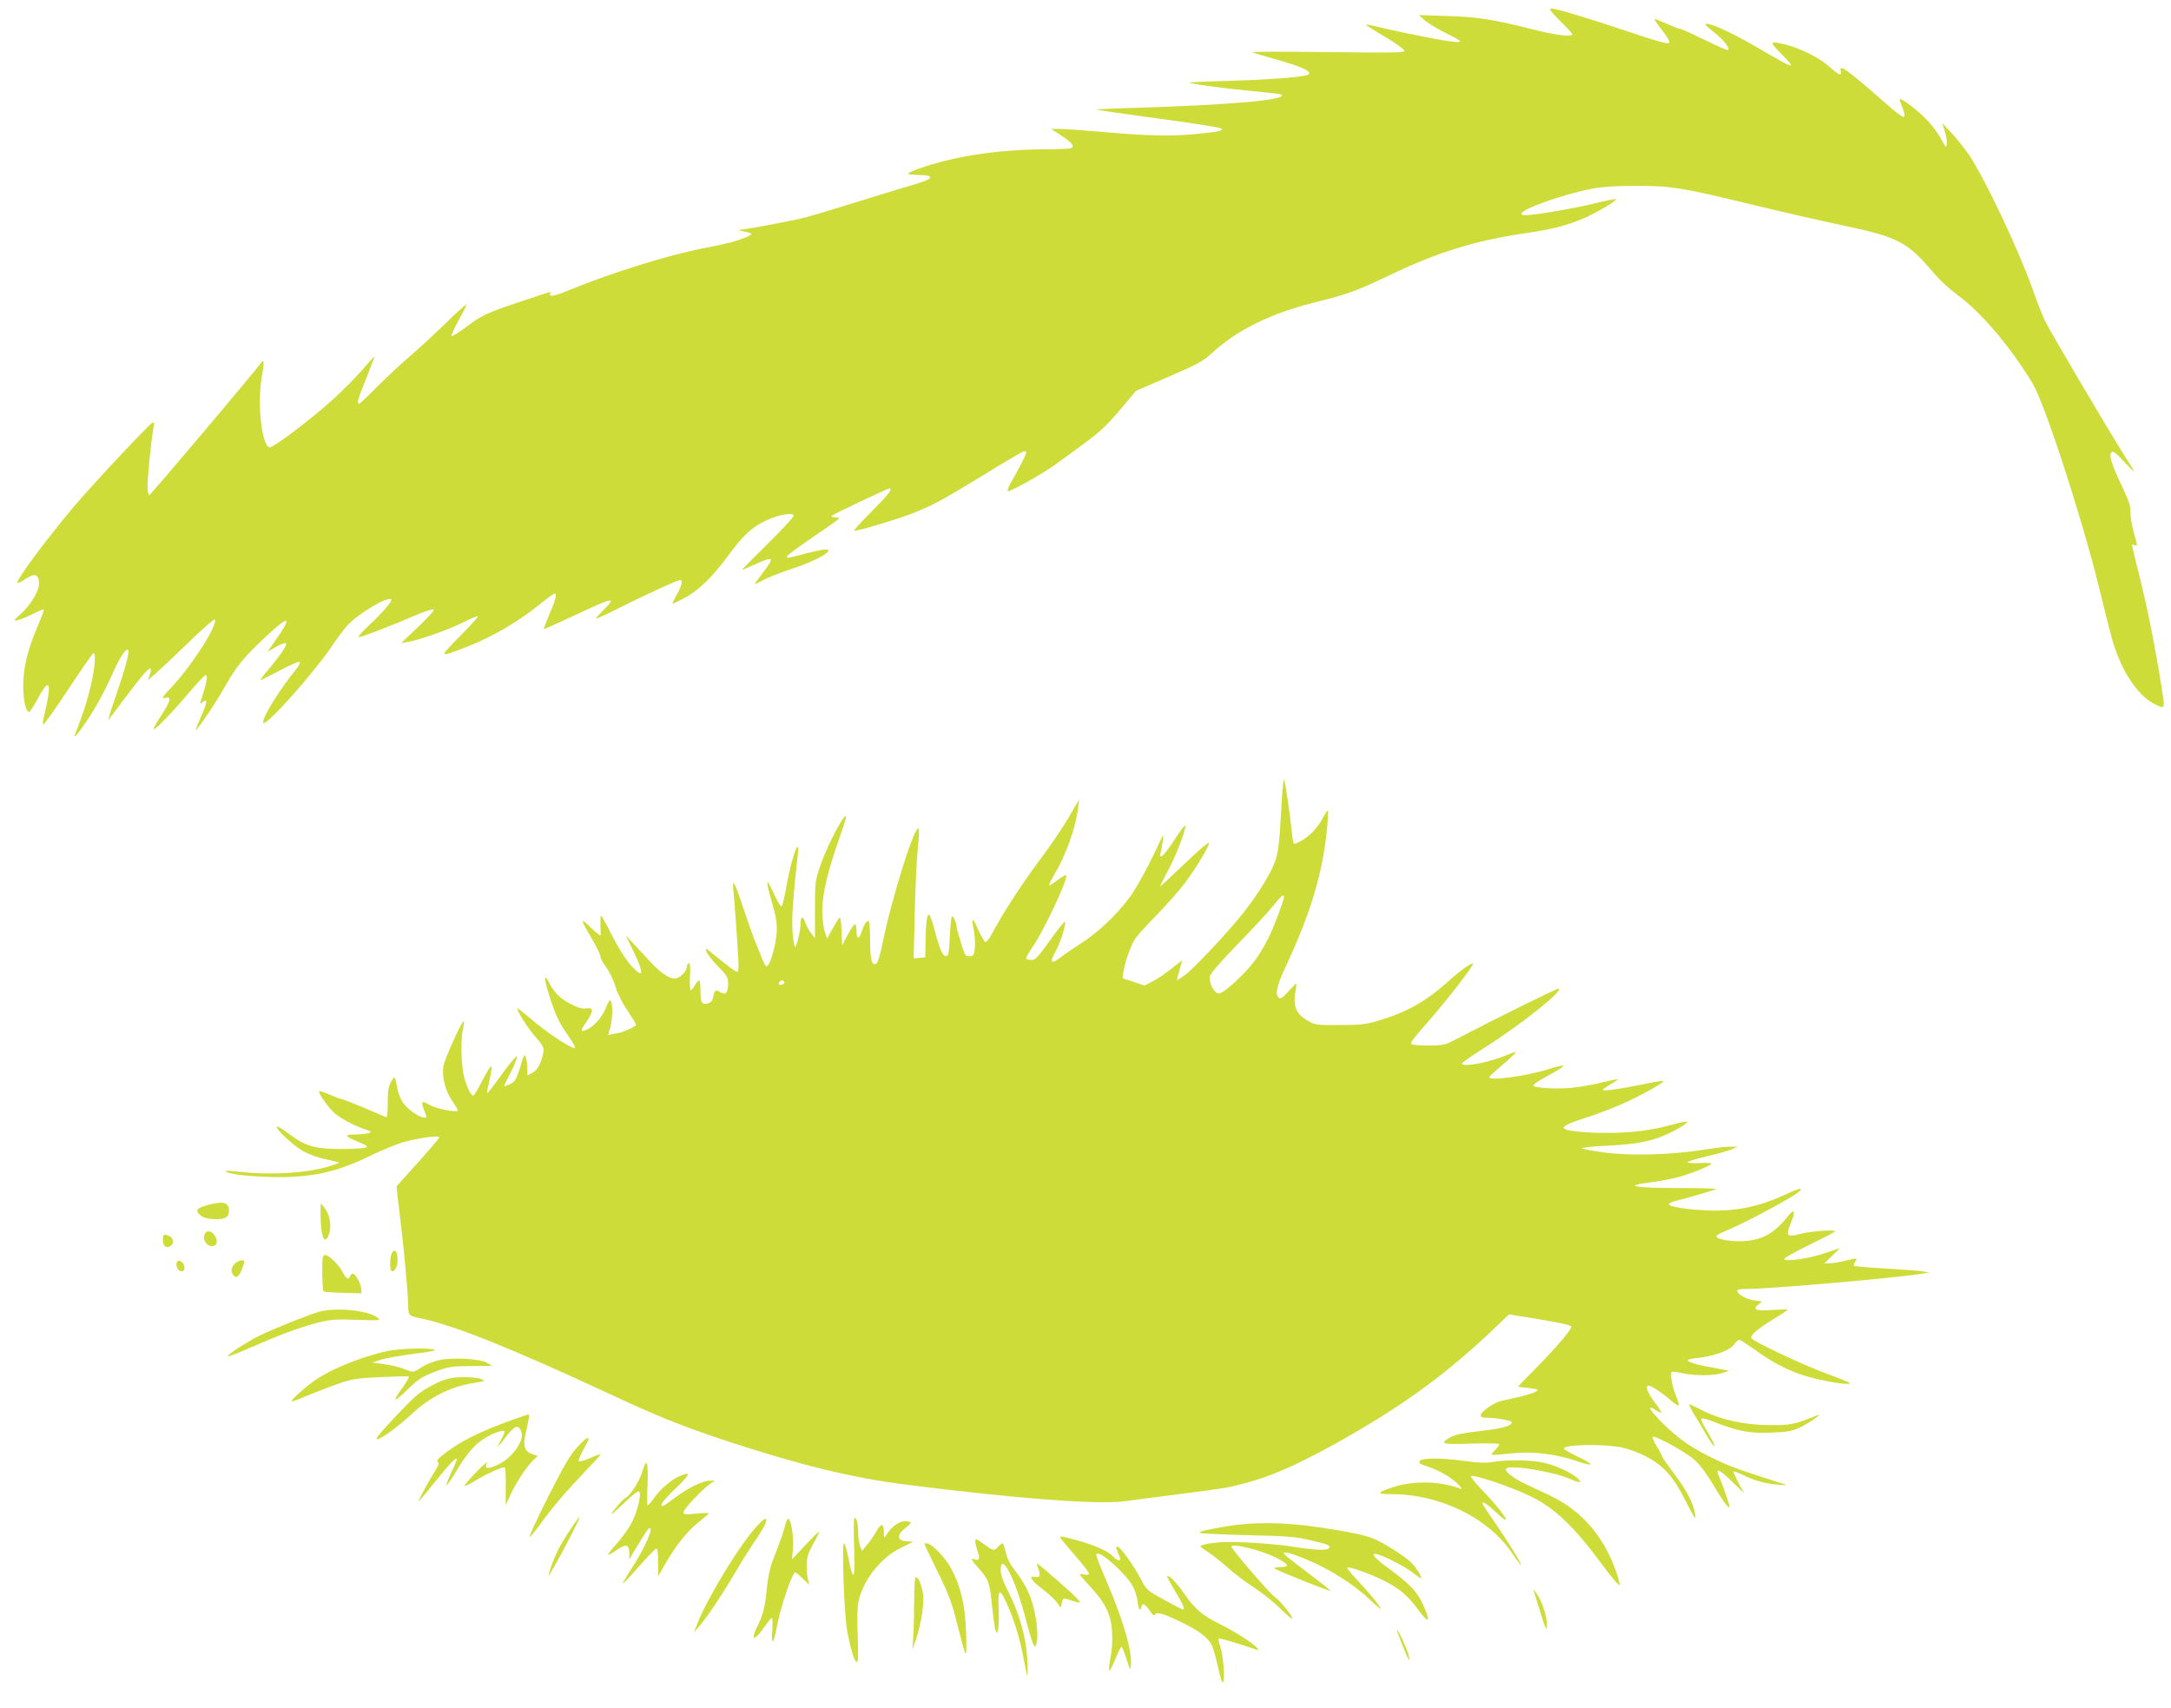 <?xml version="1.0" standalone="no"?>
<!DOCTYPE svg PUBLIC "-//W3C//DTD SVG 20010904//EN"
 "http://www.w3.org/TR/2001/REC-SVG-20010904/DTD/svg10.dtd">
<svg version="1.0" xmlns="http://www.w3.org/2000/svg"
 width="1280pt" height="1007pt" viewBox="0 0 1280 1007"
 preserveAspectRatio="xMidYMid meet">
<g transform="translate(0,1007) scale(0.1,-0.1)"
fill="#cddc39" stroke="none">
<path d="M9140 10012 c0 -4 29 -37 65 -72 36 -35 65 -68 65 -72 0 -18 -100 -5
-242 31 -220 56 -322 72 -503 77 l-160 5 35 -31 c19 -17 78 -52 130 -78 86
-43 92 -47 63 -50 -30 -3 -286 46 -458 87 -44 11 -81 18 -83 16 -2 -1 49 -34
112 -71 64 -38 116 -75 116 -83 0 -12 -67 -13 -451 -8 -248 3 -448 3 -445 -1
4 -3 59 -20 124 -38 183 -50 250 -85 190 -99 -59 -13 -244 -26 -456 -32 -128
-3 -230 -8 -228 -10 7 -8 192 -33 361 -49 93 -9 174 -18 179 -21 49 -31 -291
-62 -872 -79 -122 -4 -221 -8 -219 -10 2 -2 167 -26 366 -53 199 -26 367 -53
373 -59 13 -13 -17 -19 -147 -32 -149 -14 -275 -12 -530 10 -126 11 -252 20
-279 20 l-49 0 60 -39 c63 -41 82 -65 57 -75 -9 -3 -68 -6 -132 -6 -270 0
-521 -35 -722 -100 -118 -39 -131 -50 -60 -51 123 -1 112 -23 -30 -63 -52 -15
-194 -58 -315 -96 -121 -38 -254 -78 -295 -89 -68 -19 -312 -65 -385 -74 -28
-3 -27 -4 13 -12 23 -4 42 -11 42 -15 0 -8 -53 -30 -120 -49 -19 -5 -95 -22
-169 -36 -213 -42 -549 -148 -799 -251 -77 -32 -111 -36 -97 -13 8 13 18 15
-175 -49 -203 -68 -232 -82 -331 -157 -41 -30 -75 -51 -77 -45 -2 5 17 46 42
91 25 45 46 86 46 92 0 6 -53 -41 -117 -104 -65 -63 -163 -154 -218 -201 -55
-47 -143 -129 -195 -182 -52 -53 -98 -96 -102 -96 -16 0 -7 31 42 151 27 68
48 124 47 126 -2 1 -34 -34 -72 -79 -39 -45 -117 -124 -174 -175 -128 -116
-351 -284 -371 -281 -47 9 -74 254 -47 413 15 84 15 112 -1 89 -34 -49 -655
-784 -662 -784 -6 0 -10 26 -10 58 0 56 24 290 36 345 3 15 1 27 -4 27 -13 0
-358 -368 -473 -505 -169 -202 -337 -430 -326 -442 3 -2 23 7 44 21 58 40 83
32 83 -28 0 -40 -51 -125 -103 -172 -49 -44 -50 -47 -22 -40 17 3 57 20 89 36
33 17 61 28 64 26 2 -3 -14 -48 -37 -101 -57 -134 -84 -242 -84 -345 -1 -87
17 -164 36 -157 5 1 29 38 51 80 50 93 72 102 62 25 -4 -29 -14 -79 -22 -111
-8 -33 -13 -64 -11 -70 2 -7 68 85 146 203 78 118 146 217 151 218 17 6 11
-80 -14 -188 -20 -88 -53 -190 -92 -284 -17 -43 19 -1 85 99 38 58 92 158 121
223 51 118 92 183 105 170 11 -10 -17 -112 -74 -277 -27 -78 -46 -139 -42
-136 3 4 56 72 116 153 128 170 158 192 118 85 -4 -10 83 69 193 175 127 124
200 188 202 178 9 -44 -137 -270 -258 -400 -55 -58 -60 -66 -37 -61 41 11 34
-17 -23 -105 -27 -41 -47 -77 -44 -79 7 -8 107 95 206 212 51 59 95 107 100
107 13 0 9 -34 -12 -102 -24 -76 -24 -73 -5 -58 32 26 27 -3 -13 -93 -26 -58
-34 -83 -22 -67 41 49 118 166 165 250 70 123 112 174 240 294 143 134 162
126 57 -23 l-45 -64 51 29 c28 16 54 25 58 21 9 -9 -32 -70 -101 -152 -31 -36
-53 -65 -49 -65 4 0 55 26 115 57 59 32 111 54 115 50 4 -4 -2 -20 -14 -35
-106 -131 -209 -297 -200 -324 10 -30 294 288 409 458 28 42 67 94 86 115 63
70 240 175 260 155 9 -8 -52 -79 -129 -151 -39 -36 -68 -68 -65 -72 6 -5 185
63 359 138 43 18 81 29 85 25 5 -5 -37 -51 -92 -103 l-100 -95 40 7 c67 11
238 71 325 115 45 23 85 39 88 36 3 -3 -41 -51 -96 -107 -56 -56 -102 -105
-102 -111 0 -12 20 -6 135 39 154 60 314 155 444 263 33 27 65 50 72 50 15 0
5 -37 -36 -132 -18 -43 -31 -78 -28 -78 3 0 87 38 188 85 226 106 245 109 160
25 -24 -24 -43 -45 -41 -47 2 -3 67 27 144 66 158 79 337 161 352 161 18 0 10
-33 -20 -87 -17 -29 -27 -53 -24 -53 3 0 34 15 67 33 85 44 166 123 259 249
92 124 138 168 225 209 72 34 163 50 163 28 0 -7 -69 -82 -154 -166 -85 -84
-153 -153 -151 -153 3 0 30 12 62 26 127 57 134 53 63 -40 -27 -36 -50 -67
-50 -70 0 -2 24 9 53 25 30 16 102 44 160 63 107 35 197 77 218 103 18 20 -25
17 -135 -12 -110 -29 -106 -28 -106 -16 0 6 68 56 150 112 83 56 153 106 156
110 3 5 -7 9 -22 9 -18 0 -25 3 -18 10 9 9 327 160 338 160 22 0 -8 -39 -106
-137 -62 -62 -108 -113 -102 -113 27 0 268 72 346 104 127 51 169 74 420 227
124 77 231 139 237 139 6 0 11 -5 11 -10 0 -10 -52 -112 -93 -182 -12 -20 -18
-40 -15 -44 8 -8 207 103 279 156 26 19 94 69 151 110 117 85 154 120 254 240
l71 85 194 84 c167 72 202 91 252 137 151 139 353 239 621 304 184 46 235 65
439 162 282 134 497 200 797 244 148 21 241 45 338 87 80 35 198 105 190 113
-3 2 -50 -7 -104 -20 -104 -27 -286 -60 -391 -72 -46 -5 -63 -3 -63 5 0 28
242 114 415 148 65 12 139 17 265 17 207 0 266 -10 690 -113 157 -38 393 -92
525 -120 333 -71 380 -96 543 -289 29 -34 88 -88 130 -119 143 -104 314 -306
446 -524 70 -115 285 -773 387 -1184 84 -340 88 -355 119 -431 52 -130 132
-234 212 -275 55 -28 60 -26 53 29 -30 209 -84 494 -130 679 -30 122 -55 225
-55 228 0 4 7 5 15 1 19 -7 19 -11 -5 78 -12 42 -20 94 -19 118 1 33 -10 66
-44 138 -66 139 -85 196 -69 212 11 11 25 0 78 -57 73 -78 72 -75 -1 40 -85
133 -441 736 -469 795 -14 30 -47 114 -72 185 -81 229 -283 656 -375 792 -27
39 -74 98 -104 130 l-55 58 16 -47 c8 -26 14 -59 12 -75 -3 -27 -5 -26 -30 22
-14 28 -48 75 -75 105 -50 56 -162 144 -171 135 -3 -2 3 -22 12 -44 10 -21 16
-47 14 -56 -2 -14 -32 7 -130 93 -214 187 -257 217 -245 172 8 -31 -11 -24
-65 25 -58 52 -167 108 -253 130 -103 26 -107 22 -37 -48 103 -104 92 -101
-148 39 -152 89 -281 146 -296 131 -2 -2 22 -24 54 -49 54 -43 92 -91 80 -103
-3 -3 -65 24 -138 60 -73 36 -138 65 -145 65 -7 0 -43 14 -80 31 -37 16 -69
29 -71 27 -1 -2 19 -33 47 -68 33 -43 46 -67 39 -74 -7 -7 -88 16 -253 72
-207 70 -413 132 -439 132 -5 0 -8 -4 -8 -8z"/>
<path d="M7553 5279 c-9 -164 -16 -229 -32 -279 -22 -70 -107 -209 -195 -318
-91 -115 -295 -331 -342 -363 l-45 -30 6 28 c4 15 11 41 16 57 5 16 9 31 9 32
0 2 -28 -19 -62 -47 -35 -28 -85 -62 -111 -75 l-49 -25 -65 22 -65 21 6 40 c9
56 45 158 69 193 11 17 70 82 132 145 61 63 133 146 161 183 69 93 147 223
142 237 -2 7 -68 -50 -146 -125 -78 -75 -142 -134 -142 -131 0 3 22 47 49 98
49 92 105 240 99 260 -2 5 -31 -33 -65 -86 -60 -92 -92 -122 -80 -73 4 12 9
42 12 67 5 39 4 42 -6 20 -67 -147 -148 -298 -191 -354 -77 -103 -182 -202
-278 -264 -47 -30 -101 -67 -121 -83 -63 -49 -74 -38 -34 34 30 55 63 162 53
172 -2 2 -26 -26 -53 -63 -116 -160 -118 -162 -147 -162 -15 0 -28 5 -28 10 0
6 18 37 40 69 66 97 210 404 196 418 -5 5 -13 1 -74 -43 -12 -9 -24 -15 -26
-13 -3 2 12 31 31 64 68 113 125 274 139 389 l6 51 -63 -108 c-35 -59 -103
-160 -151 -224 -111 -146 -234 -334 -298 -456 -18 -34 -35 -55 -42 -51 -6 4
-24 36 -40 71 -16 36 -31 63 -34 61 -2 -3 0 -28 6 -55 6 -28 10 -75 8 -104 -3
-50 -5 -54 -30 -57 -25 -3 -28 1 -52 78 -14 45 -26 87 -26 95 0 24 -20 68 -28
61 -4 -4 -9 -58 -12 -119 -4 -93 -8 -112 -21 -115 -19 -4 -39 40 -69 155 -35
134 -48 120 -53 -57 l-2 -105 -34 -3 -34 -3 6 258 c3 142 11 311 17 375 7 65
10 123 7 130 -17 46 -159 -403 -213 -671 -12 -63 -29 -118 -36 -122 -27 -18
-38 22 -38 138 0 62 -4 113 -9 113 -13 0 -27 -21 -40 -62 -16 -50 -31 -48 -31
2 0 22 -4 40 -10 40 -5 0 -24 -28 -42 -62 l-33 -63 -3 83 c-2 45 -6 82 -10 82
-4 0 -22 -28 -41 -62 l-34 -62 -14 39 c-8 22 -14 78 -15 126 0 98 32 234 107
445 33 94 40 122 27 110 -29 -26 -108 -183 -144 -286 -32 -93 -33 -99 -33
-263 l0 -168 -22 28 c-13 15 -28 43 -34 61 -14 43 -29 41 -29 -4 0 -33 -12
-90 -28 -134 -8 -24 -21 58 -21 141 -1 65 12 223 34 409 4 30 2 41 -5 34 -15
-15 -45 -125 -65 -239 -10 -55 -21 -104 -26 -109 -4 -5 -24 25 -44 69 -19 43
-37 76 -40 73 -3 -2 2 -31 11 -64 9 -32 23 -81 30 -109 8 -27 14 -72 14 -100
0 -85 -41 -230 -63 -222 -5 1 -20 32 -33 67 -14 36 -31 79 -38 95 -7 17 -34
93 -60 170 -55 167 -70 194 -62 115 7 -67 24 -308 29 -407 3 -50 1 -73 -7 -73
-10 0 -47 28 -147 109 -39 33 -41 33 -34 10 4 -13 34 -52 67 -86 55 -55 61
-66 61 -103 0 -51 -15 -70 -43 -52 -30 19 -37 15 -44 -23 -5 -26 -13 -36 -31
-41 -38 -9 -45 3 -45 72 0 35 -4 64 -8 64 -4 0 -16 -13 -25 -30 -10 -16 -21
-30 -25 -30 -4 0 -6 36 -4 80 3 54 1 80 -7 80 -6 0 -11 -9 -11 -20 0 -28 -44
-70 -72 -70 -34 0 -86 36 -144 99 -28 31 -73 79 -98 106 l-47 50 46 -94 c63
-132 61 -164 -6 -93 -39 41 -87 117 -143 230 -20 39 -39 72 -42 72 -3 0 -5
-24 -4 -52 2 -29 2 -57 1 -63 0 -5 -26 15 -57 45 -65 63 -64 53 6 -66 27 -46
50 -93 50 -104 0 -11 16 -40 35 -65 19 -25 43 -76 54 -113 12 -39 41 -98 71
-141 27 -41 50 -78 50 -83 0 -12 -87 -50 -119 -52 -14 -1 -31 -5 -38 -9 -9 -6
-8 4 2 34 16 45 20 146 6 167 -5 9 -13 -1 -26 -34 -20 -53 -65 -109 -106 -130
-48 -24 -51 -16 -14 37 46 67 46 90 3 83 -25 -4 -48 3 -93 26 -65 35 -94 63
-127 125 -33 62 -32 26 2 -80 36 -115 58 -159 117 -242 26 -37 39 -63 31 -63
-26 0 -173 98 -255 170 -46 39 -83 68 -83 65 0 -20 57 -110 104 -165 49 -56
55 -69 50 -95 -15 -67 -32 -101 -62 -118 l-32 -19 -1 44 c0 23 -4 52 -9 63 -9
23 -7 27 -39 -76 -19 -57 -26 -68 -57 -83 -20 -9 -34 -13 -32 -9 1 4 20 43 42
85 21 42 36 82 34 89 -2 7 -42 -40 -88 -104 -46 -64 -85 -115 -88 -113 -2 3 4
36 13 74 10 39 15 76 13 84 -3 7 -26 -29 -52 -79 -25 -51 -51 -93 -56 -93 -17
0 -49 76 -60 141 -12 79 -13 201 0 254 5 22 7 41 5 44 -9 8 -115 -225 -121
-267 -9 -62 11 -143 52 -203 19 -28 34 -53 34 -56 0 -16 -124 8 -165 31 -51
30 -56 23 -31 -39 14 -32 13 -35 -1 -35 -30 0 -99 48 -127 88 -15 22 -30 62
-35 91 -4 28 -11 54 -14 57 -3 3 -14 -9 -23 -28 -14 -25 -18 -54 -18 -121 1
-60 -3 -87 -10 -84 -6 3 -66 28 -132 56 -67 28 -126 51 -132 51 -5 0 -35 11
-67 25 -32 14 -60 24 -63 21 -9 -10 60 -106 97 -135 41 -33 118 -72 176 -91
34 -11 37 -14 20 -21 -11 -4 -47 -8 -80 -8 -69 -1 -66 -10 20 -45 51 -21 57
-26 40 -33 -11 -4 -78 -8 -150 -8 -152 1 -206 17 -305 92 -34 25 -63 43 -67
40 -11 -12 100 -116 157 -146 33 -18 92 -39 132 -47 40 -8 74 -17 76 -19 2 -2
-27 -13 -64 -24 -127 -38 -340 -51 -513 -31 -47 5 -87 8 -89 6 -12 -12 90 -29
213 -34 264 -13 428 19 640 124 72 35 165 73 207 83 93 24 198 37 198 25 0 -5
-57 -72 -126 -149 l-126 -140 6 -60 c4 -33 13 -112 21 -175 16 -131 37 -363
40 -430 3 -105 -3 -96 83 -115 201 -44 531 -177 1097 -440 293 -137 437 -195
707 -284 420 -138 737 -216 1049 -255 645 -82 1134 -119 1289 -98 41 6 183 24
315 41 293 38 289 37 401 67 141 37 291 102 501 217 394 217 664 410 954 685
l96 92 124 -20 c154 -25 232 -41 242 -50 11 -10 -74 -111 -205 -245 -60 -60
-108 -110 -108 -111 0 -1 28 -5 63 -8 53 -7 59 -9 45 -20 -9 -7 -52 -21 -95
-31 -43 -10 -94 -22 -114 -26 -44 -11 -119 -64 -119 -84 0 -11 12 -15 45 -15
24 0 67 -5 95 -11 40 -8 49 -14 40 -24 -15 -18 -75 -31 -207 -46 -77 -8 -124
-19 -150 -33 -69 -39 -55 -44 122 -38 91 3 165 1 165 -4 0 -4 -12 -21 -27 -36
-31 -32 -34 -31 95 -18 127 14 260 -2 385 -44 112 -38 113 -24 1 29 -41 20
-74 39 -74 44 0 24 238 28 343 6 37 -8 100 -31 140 -52 107 -56 162 -118 236
-264 45 -91 60 -115 57 -89 -8 69 -47 146 -121 244 -41 55 -75 103 -75 107 0
5 -14 31 -31 59 -17 28 -28 54 -25 58 12 11 196 -90 247 -136 28 -25 72 -83
103 -135 56 -96 95 -151 102 -144 5 4 -34 120 -60 179 -25 57 -2 48 78 -30
l69 -67 -32 59 c-17 33 -31 63 -31 68 0 5 21 -2 48 -15 69 -35 138 -55 212
-61 58 -5 61 -4 30 6 -234 74 -300 97 -386 138 -144 67 -227 124 -323 220 -79
79 -95 113 -36 74 14 -9 27 -15 30 -13 2 2 -16 31 -41 63 -42 57 -56 96 -34
96 16 0 86 -47 131 -87 22 -20 42 -33 46 -29 3 3 -3 27 -15 54 -21 48 -36 127
-27 141 2 5 31 2 62 -5 71 -17 184 -17 238 0 l40 13 -60 12 c-33 7 -73 14 -90
17 -48 9 -95 25 -95 33 0 5 26 11 58 14 96 10 189 44 214 77 12 17 27 30 32
30 6 0 49 -28 96 -61 99 -71 177 -112 275 -146 105 -36 320 -70 275 -44 -8 5
-72 30 -142 56 -131 48 -420 185 -432 204 -10 16 36 55 132 114 45 27 82 52
82 55 0 2 -40 1 -89 -2 -98 -8 -123 3 -81 34 23 17 23 17 -25 22 -46 6 -95 32
-103 56 -2 8 15 12 60 12 133 0 869 64 1023 89 l50 8 -35 6 c-19 4 -118 11
-220 17 -101 6 -186 13 -189 16 -3 3 0 14 7 24 14 24 14 24 -63 5 -33 -8 -73
-14 -90 -14 l-30 -1 47 45 c26 25 46 45 44 45 -1 0 -42 -14 -92 -31 -92 -31
-234 -51 -234 -32 0 6 68 44 150 84 83 40 150 76 150 79 0 11 -151 0 -208 -16
-79 -22 -86 -12 -50 73 26 64 17 80 -20 33 -78 -101 -153 -143 -262 -148 -77
-4 -160 11 -160 28 0 6 19 18 43 27 113 45 412 205 447 239 24 23 -6 17 -76
-16 -159 -75 -300 -104 -468 -97 -124 5 -226 22 -226 37 0 5 19 14 43 20 77
19 224 62 235 69 6 3 -94 6 -221 6 -266 0 -331 13 -168 33 55 7 132 22 173 33
77 22 188 67 188 78 0 4 -31 5 -70 3 -38 -2 -70 0 -70 5 0 5 53 21 118 36 64
15 131 34 147 42 l30 13 -40 1 c-22 1 -98 -8 -170 -20 -188 -29 -430 -35 -580
-14 -66 9 -124 20 -128 24 -4 4 59 11 140 15 166 8 250 22 338 58 67 27 150
77 142 84 -3 3 -38 -4 -79 -15 -129 -36 -245 -51 -393 -51 -130 0 -240 11
-254 26 -12 12 35 34 133 65 56 17 149 53 209 79 112 50 252 128 244 136 -3 3
-58 -6 -123 -20 -131 -27 -234 -41 -234 -33 0 4 20 18 45 33 25 14 44 28 42
30 -2 2 -46 -7 -98 -20 -52 -13 -133 -27 -181 -31 -93 -8 -218 1 -218 15 0 5
26 23 58 41 97 54 123 71 118 76 -2 2 -41 -7 -86 -21 -128 -41 -350 -71 -350
-48 0 4 36 38 81 75 44 38 79 71 76 73 -2 3 -26 -5 -53 -17 -100 -43 -264 -74
-264 -50 0 5 55 44 123 87 224 141 489 353 445 354 -14 0 -336 -159 -623 -308
-43 -23 -63 -26 -142 -27 -50 0 -95 4 -99 8 -10 10 -9 12 110 149 108 124 258
319 251 326 -8 8 -81 -45 -150 -108 -126 -113 -238 -177 -404 -227 -75 -23
-104 -27 -231 -27 -140 -1 -146 0 -191 26 -65 38 -85 83 -73 160 6 32 8 58 6
58 -2 0 -23 -21 -47 -47 -34 -38 -46 -45 -56 -36 -23 23 -12 69 44 189 149
320 221 564 243 832 4 45 4 82 1 82 -3 0 -15 -19 -27 -42 -12 -24 -38 -60 -58
-81 -39 -41 -108 -82 -115 -69 -3 4 -8 36 -11 72 -11 106 -37 281 -45 302 -4
11 -12 -76 -18 -193z m17 -497 c0 -19 -49 -152 -83 -225 -20 -44 -57 -107 -82
-142 -59 -83 -193 -207 -220 -203 -29 4 -60 67 -51 103 4 17 68 90 169 194 89
91 182 192 207 224 42 53 60 68 60 49z m-2946 -501 c3 -5 -1 -12 -10 -15 -20
-8 -29 -1 -19 13 8 13 22 14 29 2z"/>
<path d="M1226 2965 c-66 -18 -76 -30 -49 -57 15 -15 38 -23 76 -26 67 -5 97
9 97 46 0 53 -31 62 -124 37z"/>
<path d="M1890 2920 c0 -100 11 -161 29 -158 10 2 19 20 25 46 10 49 -3 107
-34 144 l-19 23 -1 -55z"/>
<path d="M1204 2785 c-8 -32 21 -67 50 -63 27 4 32 32 12 63 -22 33 -54 33
-62 0z"/>
<path d="M960 2762 c0 -37 17 -54 42 -41 24 13 23 46 -1 59 -31 16 -41 12 -41
-18z"/>
<path d="M2311 2682 c-13 -25 -15 -99 -2 -106 16 -10 34 23 35 64 1 49 -17 72
-33 42z"/>
<path d="M1900 2566 c0 -58 4 -107 9 -111 5 -3 57 -7 115 -8 l106 -3 0 25 c0
29 -34 91 -50 91 -6 0 -13 -7 -16 -15 -9 -23 -22 -18 -40 18 -22 44 -84 107
-106 107 -16 0 -18 -11 -18 -104z"/>
<path d="M1046 2633 c-11 -12 -6 -41 9 -53 21 -17 39 1 31 28 -7 21 -30 35
-40 25z"/>
<path d="M1398 2629 c-28 -16 -40 -46 -28 -69 17 -31 36 -24 54 20 9 22 16 45
16 50 0 13 -20 12 -42 -1z"/>
<path d="M1880 2335 c-58 -16 -287 -108 -353 -142 -73 -36 -190 -113 -184
-120 3 -3 59 18 124 47 181 79 286 118 391 147 89 23 109 25 244 21 144 -5
146 -4 123 13 -54 43 -247 62 -345 34z"/>
<path d="M2285 2104 c-165 -36 -360 -117 -453 -191 -64 -50 -112 -95 -112
-105 0 -4 37 9 83 29 45 19 126 51 181 70 90 32 111 36 260 43 88 4 163 6 165
4 5 -5 -6 -24 -44 -78 -54 -75 -42 -77 33 -4 72 70 90 82 192 119 55 20 84 24
187 24 68 0 123 1 123 2 0 1 -15 10 -32 19 -44 23 -200 31 -279 14 -33 -7 -81
-27 -106 -43 -42 -28 -48 -29 -77 -18 -51 21 -92 31 -153 39 l-58 8 55 18 c30
9 117 24 193 34 81 9 131 19 120 23 -31 13 -205 8 -278 -7z"/>
<path d="M2585 1920 c-38 -17 -93 -49 -122 -72 -57 -48 -243 -246 -243 -260 0
-22 117 59 206 143 108 101 227 161 364 184 71 11 73 13 47 24 -16 6 -63 11
-105 11 -62 -1 -90 -6 -147 -30z"/>
<path d="M9960 1784 c0 -4 13 -28 28 -53 16 -25 48 -79 71 -119 24 -41 45 -71
48 -68 5 4 -10 34 -63 123 -10 17 -15 35 -11 39 3 4 43 -7 86 -25 130 -51 201
-64 326 -58 91 3 120 8 165 29 53 25 146 89 105 73 -137 -55 -158 -59 -285
-58 -145 1 -281 31 -390 85 -84 42 -80 41 -80 32z"/>
<path d="M3015 1696 c-195 -71 -311 -130 -403 -204 -31 -24 -40 -37 -31 -42 9
-6 5 -21 -18 -57 -48 -76 -107 -190 -91 -173 8 8 51 60 95 115 81 101 120 142
127 134 2 -2 -12 -37 -31 -77 -19 -41 -33 -76 -30 -78 3 -3 29 34 58 83 61
101 108 156 163 190 47 30 114 55 120 44 3 -4 -6 -26 -19 -49 -13 -23 -22 -42
-20 -42 2 0 25 27 50 61 51 65 73 72 89 26 19 -54 -58 -159 -144 -196 -57 -25
-75 -21 -59 12 5 12 -22 -11 -60 -50 -39 -40 -71 -77 -71 -83 0 -5 25 6 55 25
66 42 173 90 182 82 3 -4 6 -55 5 -114 l-1 -108 29 62 c34 73 97 168 134 203
l27 25 -33 11 c-45 15 -56 48 -39 122 21 92 24 112 15 112 -5 -1 -49 -16 -99
-34z"/>
<path d="M3401 1534 c-39 -42 -78 -110 -167 -285 -63 -127 -114 -235 -112
-240 2 -5 30 28 63 73 71 99 148 189 266 313 49 51 89 95 89 98 0 4 -27 -5
-60 -20 -33 -14 -64 -23 -67 -19 -4 4 7 33 25 65 18 32 32 61 32 65 0 17 -23
1 -69 -50z"/>
<path d="M8371 1456 c-10 -11 -1 -18 50 -35 69 -23 143 -67 180 -107 21 -24
22 -26 4 -20 -118 44 -276 46 -395 6 -94 -31 -96 -40 -8 -40 292 0 582 -144
720 -358 23 -34 43 -60 45 -58 5 5 -80 143 -163 263 -35 50 -64 94 -64 97 0
17 26 0 86 -56 109 -102 35 11 -95 144 -35 37 -62 70 -58 74 13 13 245 -66
358 -122 137 -68 253 -179 414 -398 55 -75 101 -129 103 -121 5 22 -42 148
-81 217 -54 95 -117 169 -193 227 -66 50 -101 68 -264 143 -90 42 -148 87
-128 100 32 21 272 -19 371 -61 60 -26 75 -27 53 -2 -29 32 -133 81 -203 96
-79 17 -212 19 -299 5 -45 -7 -87 -6 -165 5 -136 19 -253 20 -268 1z"/>
<path d="M3787 1392 c-15 -54 -74 -145 -101 -155 -7 -3 -32 -29 -56 -59 -49
-59 -28 -44 72 50 31 30 60 52 66 48 15 -9 -5 -103 -37 -171 -15 -33 -55 -92
-89 -130 -34 -38 -60 -71 -57 -73 2 -2 24 10 50 28 56 38 75 34 75 -17 l1 -38
23 40 c73 122 88 145 97 145 23 0 -32 -122 -106 -237 -31 -47 -54 -87 -52 -89
2 -2 44 42 93 98 49 56 95 103 102 106 9 3 12 -18 12 -80 l0 -83 45 78 c60
105 133 195 200 247 30 23 55 45 55 47 0 3 -34 2 -75 -2 -66 -7 -75 -5 -75 9
0 18 116 140 160 169 l25 16 -30 0 c-41 1 -137 -46 -209 -103 -33 -25 -63 -46
-68 -46 -23 0 0 32 79 107 85 82 90 99 20 69 -48 -20 -114 -76 -151 -129 -18
-26 -35 -44 -38 -42 -3 3 -3 59 0 124 5 133 -6 161 -31 73z"/>
<path d="M3383 1082 c-70 -104 -101 -160 -126 -229 -15 -40 -25 -73 -23 -73
10 0 190 339 183 346 -1 1 -16 -19 -34 -44z"/>
<path d="M4466 1075 c-96 -101 -289 -415 -351 -570 l-24 -60 35 40 c43 49 140
195 219 330 32 55 85 139 118 186 35 52 57 94 55 105 -3 16 -13 10 -52 -31z"/>
<path d="M4630 1079 c-10 -42 -21 -73 -77 -219 -15 -41 -27 -101 -33 -165 -9
-97 -22 -151 -53 -211 -45 -89 -20 -94 39 -8 21 30 41 54 45 54 4 0 5 -32 2
-72 -8 -93 9 -84 26 14 19 106 82 299 107 327 3 3 23 -13 45 -35 l40 -39 -7
30 c-5 17 -8 55 -8 86 1 46 8 69 37 123 21 37 37 70 37 74 -1 4 -37 -31 -81
-78 l-80 -85 6 60 c6 61 -8 162 -24 178 -6 6 -14 -8 -21 -34z"/>
<path d="M5036 948 c7 -194 -4 -215 -34 -65 -9 48 -21 87 -26 87 -14 0 1 -413
18 -510 20 -112 44 -190 58 -190 8 0 9 42 5 149 -4 85 -3 171 3 200 24 129
132 267 253 325 l71 35 -40 3 c-54 4 -59 35 -10 75 20 15 36 31 36 36 0 4 -16
7 -36 7 -36 0 -80 -34 -111 -85 -10 -18 -12 -15 -12 23 -1 53 -17 52 -48 -4
-12 -21 -35 -55 -52 -74 l-29 -35 -11 28 c-6 16 -11 49 -11 75 0 56 -9 92 -22
92 -5 0 -6 -69 -2 -172z"/>
<path d="M7230 1070 c-128 -22 -163 -30 -155 -39 4 -3 129 -9 278 -13 238 -5
285 -9 374 -30 110 -26 123 -32 106 -49 -12 -12 -92 -8 -203 10 -123 20 -355
34 -441 27 -77 -7 -121 -18 -109 -29 3 -2 27 -18 53 -36 27 -18 76 -58 110
-88 34 -31 100 -81 147 -111 47 -30 118 -87 158 -126 39 -39 72 -66 72 -60 0
16 -78 112 -101 125 -23 12 -259 285 -259 300 0 22 174 -21 260 -64 79 -39 88
-57 29 -57 -26 0 -39 -4 -33 -9 13 -12 334 -140 328 -130 -2 4 -55 46 -117 93
-158 120 -162 124 -156 131 10 9 123 -32 214 -78 109 -54 218 -129 293 -200
34 -33 62 -57 62 -53 0 13 -59 85 -133 164 -38 40 -67 76 -64 79 9 8 134 -36
212 -75 94 -46 147 -91 208 -176 63 -85 74 -70 26 35 -36 77 -79 122 -211 218
-77 55 -102 89 -55 76 50 -15 165 -75 207 -108 24 -20 46 -34 48 -32 7 7 -28
62 -60 94 -36 35 -157 112 -216 137 -55 23 -138 40 -327 69 -206 30 -387 32
-545 5z"/>
<path d="M6250 1005 c0 -3 38 -49 85 -103 47 -53 85 -103 85 -109 0 -9 -10
-11 -32 -6 -32 6 -31 5 37 -69 93 -100 126 -167 132 -272 3 -49 -1 -110 -10
-153 -8 -40 -10 -73 -6 -73 4 0 20 31 36 70 15 38 31 70 35 70 4 0 18 -33 30
-73 23 -71 23 -72 26 -32 7 86 -51 279 -155 518 -31 70 -53 130 -50 133 13 13
53 -12 118 -74 84 -79 115 -129 125 -199 3 -29 10 -53 15 -53 5 0 9 7 9 15 0
27 24 16 49 -22 16 -25 25 -32 31 -23 11 18 47 7 157 -46 97 -46 155 -90 177
-133 8 -14 24 -72 37 -129 14 -66 25 -98 31 -90 12 17 -1 163 -18 212 -8 21
-12 42 -9 45 5 4 144 -38 225 -67 13 -5 13 -4 0 13 -21 25 -129 95 -220 140
-103 52 -143 85 -207 177 -51 72 -91 113 -101 103 -2 -2 19 -42 47 -88 48 -79
59 -107 45 -107 -3 0 -53 25 -109 56 -102 56 -105 58 -139 124 -41 78 -121
190 -136 190 -13 0 -13 -1 5 -44 13 -30 13 -36 2 -36 -8 0 -22 9 -33 21 -28
31 -97 63 -201 93 -94 27 -113 30 -113 21z"/>
<path d="M5750 982 c0 -11 7 -38 14 -60 15 -43 10 -57 -18 -46 -26 10 -19 -5
25 -54 59 -67 64 -83 78 -220 7 -68 16 -134 21 -145 7 -21 8 -21 15 6 4 16 5
71 3 123 -6 116 6 123 49 27 43 -96 81 -221 99 -327 9 -50 18 -93 21 -96 3 -3
3 40 0 95 -8 131 -45 265 -107 389 -35 68 -50 110 -50 138 0 117 90 -60 149
-294 17 -65 36 -128 42 -140 12 -23 13 -23 21 7 10 36 2 128 -19 209 -18 76
-54 146 -109 216 -29 37 -47 72 -54 108 -7 28 -15 52 -19 52 -4 0 -16 -9 -26
-20 -24 -26 -27 -26 -85 16 -44 32 -50 34 -50 16z"/>
<path d="M5450 966 c0 -2 35 -76 79 -165 67 -137 84 -182 116 -313 21 -84 42
-160 47 -168 6 -9 7 38 4 125 -5 157 -31 271 -88 377 -32 61 -116 148 -143
148 -8 0 -15 -2 -15 -4z"/>
<path d="M6120 824 c17 -43 13 -57 -15 -52 -44 9 -28 -19 44 -74 38 -29 77
-66 87 -83 16 -26 19 -28 22 -10 7 44 9 45 53 30 56 -20 66 -19 43 6 -26 30
-231 209 -238 209 -3 0 -1 -12 4 -26z"/>
<path d="M5390 643 c0 -71 -2 -166 -5 -213 l-5 -85 21 60 c34 102 51 225 39
280 -12 55 -27 85 -40 85 -6 0 -10 -52 -10 -127z"/>
<path d="M9046 680 c69 -227 73 -237 74 -188 0 51 -28 135 -61 183 -19 28 -20
28 -13 5z"/>
<path d="M8267 373 c40 -100 49 -113 38 -63 -7 33 -61 150 -69 150 -2 0 12
-39 31 -87z"/>
</g>
</svg>
